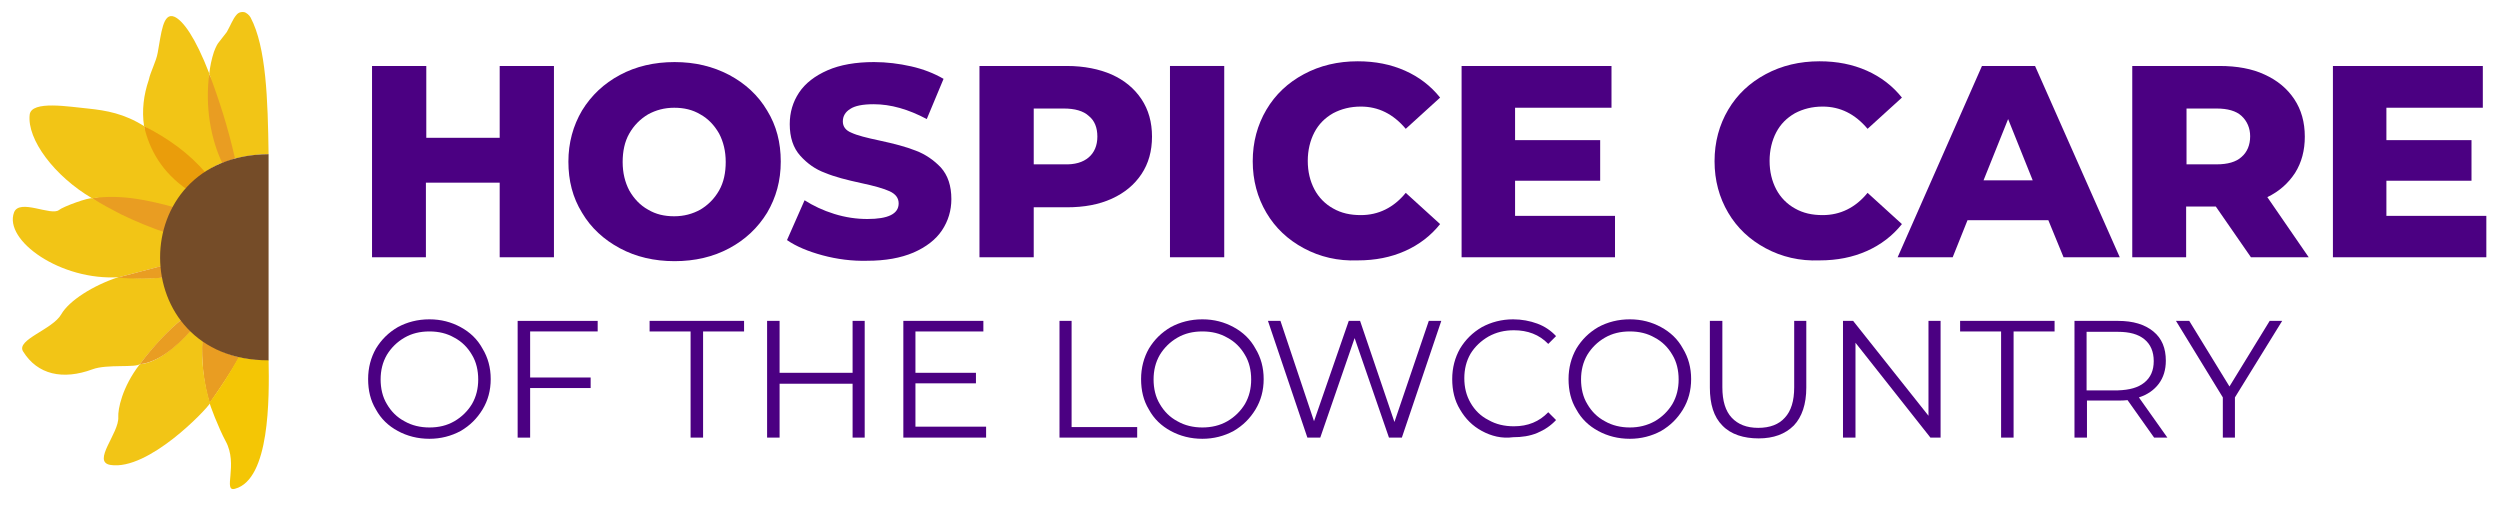<svg xmlns="http://www.w3.org/2000/svg" xmlns:xlink="http://www.w3.org/1999/xlink" id="Layer_1" x="0px" y="0px" width="640.4px" height="129.6px" viewBox="0 0 640.4 129.6" style="enable-background:new 0 0 640.4 129.6;" xml:space="preserve"><style type="text/css">	.st0{fill:#4B0082;}	.st1{fill-rule:evenodd;clip-rule:evenodd;fill:#E99D22;}	.st2{fill-rule:evenodd;clip-rule:evenodd;fill:#F2C516;}	.st3{fill-rule:evenodd;clip-rule:evenodd;fill:#EA9D0B;}	.st4{fill-rule:evenodd;clip-rule:evenodd;fill:#F4C605;}	.st5{fill-rule:evenodd;clip-rule:evenodd;fill:#754C28;}</style><path class="st0" d="M141.9,16.9v49H128V46.8h-18.9v19.1H95.3v-49h13.9v18.4H128V16.9H141.9z"></path><path class="st0" d="M158.8,63.6c-4.1-2.2-7.4-5.2-9.7-9.1c-2.4-3.9-3.5-8.2-3.5-13.1c0-4.8,1.2-9.2,3.5-13.1 c2.4-3.9,5.6-6.9,9.7-9.1c4.1-2.2,8.8-3.3,14-3.3s9.8,1.1,14,3.3c4.1,2.2,7.4,5.2,9.7,9.1c2.4,3.9,3.5,8.2,3.5,13.1 c0,4.9-1.2,9.2-3.5,13.1c-2.4,3.9-5.6,6.9-9.7,9.1c-4.1,2.2-8.8,3.3-14,3.3S162.9,65.8,158.8,63.6z M179.4,53.7 c2-1.2,3.6-2.8,4.8-4.9c1.2-2.1,1.7-4.6,1.7-7.3c0-2.8-0.6-5.2-1.7-7.3c-1.2-2.1-2.8-3.8-4.8-4.9c-2-1.2-4.2-1.7-6.7-1.7 c-2.5,0-4.7,0.6-6.7,1.7c-2,1.2-3.6,2.8-4.8,4.9c-1.2,2.1-1.7,4.6-1.7,7.3c0,2.8,0.6,5.2,1.7,7.3c1.2,2.1,2.8,3.8,4.8,4.9 c2,1.2,4.2,1.7,6.7,1.7C175.2,55.4,177.4,54.8,179.4,53.7z"></path><path class="st0" d="M210.7,65.4c-3.7-1-6.8-2.3-9.1-3.9l4.5-10.2c2.2,1.4,4.7,2.6,7.6,3.5c2.9,0.9,5.7,1.3,8.5,1.3c5.3,0,8-1.3,8-4 c0-1.4-0.8-2.4-2.3-3.1c-1.5-0.7-4-1.4-7.3-2.1c-3.7-0.8-6.8-1.6-9.2-2.6c-2.5-0.9-4.6-2.4-6.4-4.4c-1.8-2-2.7-4.7-2.7-8.1 c0-3,0.8-5.7,2.4-8.1c1.6-2.4,4.1-4.3,7.3-5.7c3.2-1.4,7.2-2.1,11.9-2.1c3.2,0,6.4,0.4,9.5,1.1c3.1,0.7,5.9,1.8,8.3,3.2l-4.3,10.3 c-4.7-2.5-9.2-3.8-13.6-3.8c-2.8,0-4.8,0.4-6,1.2c-1.3,0.8-1.9,1.9-1.9,3.2c0,1.3,0.7,2.3,2.2,2.9c1.5,0.7,3.9,1.3,7.2,2 c3.7,0.8,6.8,1.6,9.3,2.6c2.4,0.9,4.6,2.4,6.4,4.3c1.8,2,2.7,4.7,2.7,8.1c0,2.9-0.8,5.6-2.4,8c-1.6,2.4-4.1,4.3-7.3,5.7 c-3.3,1.4-7.2,2.1-11.9,2.1C218.3,66.9,214.4,66.4,210.7,65.4z"></path><path class="st0" d="M284.8,19.1c3.3,1.5,5.8,3.6,7.6,6.3c1.8,2.7,2.7,5.9,2.7,9.6c0,3.7-0.9,6.9-2.7,9.6c-1.8,2.7-4.3,4.8-7.6,6.3 c-3.3,1.5-7.1,2.2-11.5,2.2h-8.5v12.8h-13.9v-49h22.4C277.7,16.9,281.6,17.7,284.8,19.1z M278.9,40.3c1.4-1.2,2.2-3,2.2-5.3 c0-2.3-0.7-4.1-2.2-5.3c-1.4-1.3-3.6-1.9-6.4-1.9h-7.7v14.3h7.7C275.3,42.2,277.4,41.6,278.9,40.3z"></path><path class="st0" d="M299.7,16.9h13.9v49h-13.9V16.9z"></path><path class="st0" d="M334,63.6c-4.1-2.2-7.3-5.2-9.6-9.1c-2.3-3.9-3.5-8.3-3.5-13.2s1.2-9.3,3.5-13.2c2.3-3.9,5.5-6.9,9.6-9.1 c4.1-2.2,8.7-3.3,13.8-3.3c4.5,0,8.5,0.8,12.1,2.4c3.6,1.6,6.6,3.9,9,6.9l-8.8,8c-3.2-3.8-7-5.7-11.5-5.7c-2.7,0-5,0.6-7.1,1.7 c-2.1,1.2-3.7,2.8-4.8,4.9c-1.1,2.1-1.7,4.6-1.7,7.3c0,2.8,0.6,5.2,1.7,7.3c1.1,2.1,2.8,3.8,4.8,4.9c2.1,1.2,4.4,1.7,7.1,1.7 c4.5,0,8.4-1.9,11.5-5.7l8.8,8c-2.4,3-5.4,5.3-9,6.9c-3.6,1.6-7.6,2.4-12.1,2.4C342.7,66.9,338.1,65.8,334,63.6z"></path><path class="st0" d="M413.7,55.2v10.7h-39.3v-49h38.4v10.7h-24.7v8.3h21.8v10.4h-21.8v9H413.7z"></path><path class="st0" d="M452.3,63.6c-4.1-2.2-7.3-5.2-9.6-9.1c-2.3-3.9-3.5-8.3-3.5-13.2s1.2-9.3,3.5-13.2c2.3-3.9,5.5-6.9,9.6-9.1 c4.1-2.2,8.7-3.3,13.8-3.3c4.5,0,8.5,0.8,12.1,2.4c3.6,1.6,6.6,3.9,9,6.9l-8.8,8c-3.2-3.8-7-5.7-11.5-5.7c-2.7,0-5,0.6-7.1,1.7 c-2.1,1.2-3.7,2.8-4.8,4.9c-1.1,2.1-1.7,4.6-1.7,7.3c0,2.8,0.6,5.2,1.7,7.3c1.1,2.1,2.8,3.8,4.8,4.9c2.1,1.2,4.4,1.7,7.1,1.7 c4.5,0,8.4-1.9,11.5-5.7l8.8,8c-2.4,3-5.4,5.3-9,6.9c-3.6,1.6-7.6,2.4-12.1,2.4C461,66.9,456.4,65.8,452.3,63.6z"></path><path class="st0" d="M524.7,56.4H504l-3.8,9.5h-14.1l21.6-49h13.6l21.7,49h-14.4L524.7,56.4z M520.7,46.2l-6.3-15.7l-6.3,15.7H520.7 z"></path><path class="st0" d="M567.6,52.9h-7.6v13h-13.8v-49h22.4c4.4,0,8.3,0.7,11.5,2.2c3.3,1.5,5.8,3.6,7.6,6.3s2.7,5.9,2.7,9.6 c0,3.5-0.8,6.6-2.5,9.3c-1.7,2.6-4,4.7-7.1,6.2l10.6,15.4h-14.8L567.6,52.9z M574.2,29.7c-1.4-1.3-3.6-1.9-6.4-1.9h-7.7v14.3h7.7 c2.8,0,5-0.6,6.4-1.9c1.4-1.2,2.2-3,2.2-5.3C576.4,32.8,575.6,31,574.2,29.7z"></path><path class="st0" d="M636.9,55.2v10.7h-39.3v-49H636v10.7h-24.7v8.3h21.8v10.4h-21.8v9H636.9z"></path><path class="st0" d="M101.9,110.4c-2.4-1.3-4.3-3.1-5.6-5.5c-1.4-2.3-2-4.9-2-7.8c0-2.9,0.7-5.5,2-7.8c1.4-2.3,3.2-4.1,5.6-5.5 c2.4-1.3,5.1-2,8.1-2c3,0,5.6,0.7,8,2c2.4,1.3,4.3,3.1,5.6,5.5c1.4,2.3,2.1,4.9,2.1,7.8c0,2.9-0.7,5.5-2.1,7.8 c-1.4,2.3-3.2,4.1-5.6,5.5c-2.4,1.3-5.1,2-8,2C107,112.4,104.3,111.7,101.9,110.4z M116.4,107.9c1.9-1.1,3.4-2.6,4.5-4.4 c1.1-1.9,1.6-4,1.6-6.3c0-2.3-0.5-4.5-1.6-6.3c-1.1-1.9-2.6-3.4-4.5-4.4c-1.9-1.1-4-1.6-6.4-1.6c-2.4,0-4.5,0.5-6.4,1.6 c-1.9,1.1-3.4,2.6-4.5,4.4c-1.1,1.9-1.6,4-1.6,6.3c0,2.3,0.5,4.5,1.6,6.3c1.1,1.9,2.6,3.4,4.5,4.4c1.9,1.1,4.1,1.6,6.4,1.6 C112.4,109.5,114.5,109,116.4,107.9z"></path><path class="st0" d="M135.8,84.9v11.8h15.5v2.7h-15.5v12.7h-3.2V82.2h20.5v2.7H135.8z"></path><path class="st0" d="M176.9,84.9h-10.5v-2.7h24.2v2.7h-10.5v27.2h-3.2V84.9z"></path><path class="st0" d="M221.5,82.2v29.9h-3.1V98.3h-18.7v13.8h-3.2V82.2h3.2v13.3h18.7V82.2H221.5z"></path><path class="st0" d="M252.6,109.4v2.7h-21.2V82.2h20.5v2.7h-17.4v10.6h15.5v2.7h-15.5v11.1H252.6z"></path><path class="st0" d="M271.3,82.2h3.2v27.2h16.8v2.7h-19.9V82.2z"></path><path class="st0" d="M299.9,110.4c-2.4-1.3-4.3-3.1-5.6-5.5c-1.4-2.3-2-4.9-2-7.8c0-2.9,0.7-5.5,2-7.8c1.4-2.3,3.2-4.1,5.6-5.5 c2.4-1.3,5.1-2,8.1-2c3,0,5.6,0.7,8,2c2.4,1.3,4.3,3.1,5.6,5.5c1.4,2.3,2.1,4.9,2.1,7.8c0,2.9-0.7,5.5-2.1,7.8 c-1.4,2.3-3.2,4.1-5.6,5.5c-2.4,1.3-5.1,2-8,2C305,112.4,302.3,111.7,299.9,110.4z M314.4,107.9c1.9-1.1,3.4-2.6,4.5-4.4 c1.1-1.9,1.6-4,1.6-6.3c0-2.3-0.5-4.5-1.6-6.3c-1.1-1.9-2.6-3.4-4.5-4.4c-1.9-1.1-4-1.6-6.4-1.6c-2.4,0-4.5,0.5-6.4,1.6 c-1.9,1.1-3.4,2.6-4.5,4.4c-1.1,1.9-1.6,4-1.6,6.3c0,2.3,0.5,4.5,1.6,6.3c1.1,1.9,2.6,3.4,4.5,4.4c1.9,1.1,4.1,1.6,6.4,1.6 C310.3,109.5,312.5,109,314.4,107.9z"></path><path class="st0" d="M369.2,82.2l-10.1,29.9h-3.3L347,86.6l-8.8,25.5h-3.3l-10.1-29.9h3.2l8.6,25.7l8.9-25.7h2.9l8.8,25.9l8.8-25.9 H369.2z"></path><path class="st0" d="M379.6,110.4c-2.4-1.3-4.2-3.1-5.6-5.5c-1.4-2.3-2-4.9-2-7.8c0-2.9,0.7-5.5,2-7.8c1.4-2.3,3.2-4.1,5.6-5.5 c2.4-1.3,5.1-2,8-2c2.2,0,4.3,0.4,6.2,1.1s3.5,1.8,4.8,3.2l-2,2c-2.3-2.4-5.3-3.5-8.8-3.5c-2.4,0-4.5,0.5-6.5,1.6 c-1.9,1.1-3.5,2.6-4.6,4.4c-1.1,1.9-1.6,4-1.6,6.3c0,2.3,0.5,4.4,1.6,6.3c1.1,1.9,2.6,3.4,4.6,4.4c1.9,1.1,4.1,1.6,6.5,1.6 c3.6,0,6.5-1.2,8.8-3.6l2,2c-1.3,1.4-2.9,2.5-4.8,3.3s-4,1.1-6.2,1.1C384.7,112.4,382,111.7,379.6,110.4z"></path><path class="st0" d="M409.4,110.4c-2.4-1.3-4.3-3.1-5.6-5.5c-1.4-2.3-2-4.9-2-7.8c0-2.9,0.7-5.5,2-7.8c1.4-2.3,3.2-4.1,5.6-5.5 c2.4-1.3,5.1-2,8.1-2c3,0,5.6,0.7,8,2s4.3,3.1,5.6,5.5c1.4,2.3,2.1,4.9,2.1,7.8c0,2.9-0.7,5.5-2.1,7.8c-1.4,2.3-3.2,4.1-5.6,5.5 c-2.4,1.3-5.1,2-8,2C414.5,112.4,411.8,111.7,409.4,110.4z M423.9,107.9c1.9-1.1,3.4-2.6,4.5-4.4c1.1-1.9,1.6-4,1.6-6.3 c0-2.3-0.5-4.5-1.6-6.3c-1.1-1.9-2.6-3.4-4.5-4.4c-1.9-1.1-4-1.6-6.4-1.6c-2.4,0-4.5,0.5-6.4,1.6c-1.9,1.1-3.4,2.6-4.5,4.4 c-1.1,1.9-1.6,4-1.6,6.3c0,2.3,0.5,4.5,1.6,6.3c1.1,1.9,2.6,3.4,4.5,4.4c1.9,1.1,4.1,1.6,6.4,1.6C419.8,109.5,421.9,109,423.9,107.9 z"></path><path class="st0" d="M441.2,109c-2.2-2.2-3.2-5.5-3.2-9.7V82.2h3.2v17c0,3.5,0.8,6.1,2.4,7.8s3.8,2.6,6.8,2.6c3,0,5.3-0.9,6.8-2.6 c1.6-1.7,2.4-4.3,2.4-7.8v-17h3.1v17.1c0,4.2-1.1,7.5-3.2,9.7c-2.2,2.2-5.2,3.3-9,3.3S443.4,111.3,441.2,109z"></path><path class="st0" d="M497.1,82.2v29.9h-2.6l-19.2-24.3v24.3h-3.2V82.2h2.6l19.3,24.3V82.2H497.1z"></path><path class="st0" d="M512.6,84.9h-10.5v-2.7h24.2v2.7h-10.5v27.2h-3.2V84.9z"></path><path class="st0" d="M551.8,112.1l-6.8-9.6c-0.8,0.1-1.6,0.1-2.4,0.1h-8v9.5h-3.2V82.2h11.2c3.8,0,6.8,0.9,9,2.7 c2.2,1.8,3.2,4.3,3.2,7.5c0,2.3-0.6,4.3-1.8,5.9s-2.9,2.8-5.1,3.5l7.3,10.3H551.8z M549.3,98c1.6-1.3,2.4-3.1,2.4-5.5 c0-2.4-0.8-4.3-2.4-5.6c-1.6-1.3-3.8-1.9-6.8-1.9h-8v15h8C545.5,99.9,547.7,99.3,549.3,98z"></path><path class="st0" d="M572.5,101.8v10.3h-3.1v-10.3l-12-19.6h3.4L571.1,99l10.3-16.8h3.2L572.5,101.8z"></path><path class="st1" d="M51.8,87c2.8,2.2,6,3.6,9.5,4.5c-2.1,3.8-4.8,7.7-7.6,11.8C52.1,98.1,51.6,92.6,51.8,87z"></path><path class="st1" d="M23.6,50.8c4.8,3.9,11.4,6.8,19,9c0.7-2.2,1.4-4.4,2.4-6.6C38.4,50.1,31.3,49.1,23.6,50.8z"></path><path class="st1" d="M53.5,18.9c-1.8,8.9-0.5,16.4,3.3,22.9l3.4-1.2C61.7,32.3,57.2,25.4,53.5,18.9z"></path><path class="st2" d="M49,84.5c-4.5,4.9-9,8.5-13.2,8.8c-4.6,6-5.6,11.6-5.5,13.5c0.3,4.1-6.9,11.5-2,12.3 c9.7,1.5,24.5-14.1,25.5-15.8c-1.6-5.5-2.3-10.9-1.9-16.2C50.9,86.3,49.9,85.4,49,84.5z"></path><path class="st2" d="M36.9,32.3c-0.6-4-0.1-8,1.2-11.8c0.5-2.3,1.9-4.7,2.3-7c0.9-4.8,1.3-10.5,4.3-9.2c2.2,1,5.3,5.2,8.9,14.5 c-1.1,8.7,0.4,16.7,3.3,22.9c-1.7,0.7-3.1,1.5-4.6,2.7C47.3,39.9,42.3,35.7,36.9,32.3z"></path><path class="st2" d="M60.2,40.6c2.9-0.7,5.7-1.1,8.6-1.1c-0.2-14.1-0.6-27.4-4.6-35c-0.3-0.6-1.1-1.3-1.7-1.4c-0.6-0.1-1.4,0-2,0.8 c-0.8,0.9-1.5,2.7-2.4,4.3c0,0-1.5,1.9-2.1,2.7c-0.6,0.7-1.2,2.4-1.2,2.4c-0.6,1.8-1,3.8-1.2,5.6C56.1,25.5,58.4,32.6,60.2,40.6z"></path><path class="st3" d="M36.9,32.3c0.5,6.5,2.5,12.5,11.1,16.3c1.2-1.7,2.8-3.1,4.7-4.3C48.5,39.3,43,35.4,36.9,32.3z"></path><path class="st2" d="M36.9,32.3c1.4,6.2,4.7,11.9,11.1,16.3c-1.3,1.4-2.2,2.9-3,4.6c-6.9-1.9-13.9-3.5-21.4-2.4 c-9.7-5.7-16.7-15.1-16-21.4c0.4-3.8,10.4-2,14.9-1.6C27.3,28.3,31.8,29.1,36.9,32.3z"></path><path class="st2" d="M42.7,59.7c-0.6,2.6-0.7,5.4-0.7,8.3l-11.5,3C15.6,72,0.9,61.6,3.6,54.4c1.4-3.6,9.5,1,11.5-0.6 c1.1-0.9,7.7-3.3,8.6-3c2.3,1.5,4.8,2.8,7.3,4.1C34.7,56.7,38.6,58.3,42.7,59.7z"></path><path class="st2" d="M30.3,71c-6.4,2.1-12.6,6-14.6,9.5c-2.2,3.9-11.6,6.5-9.8,9.5c3.7,6,10.2,7.4,17.8,4.6 c3.7-1.4,11.3-0.3,12.2-1.4c3.3-4.3,6.9-8.2,10.9-11.6c-2.3-3.2-3.6-6.8-4.4-10.5C37.8,71.4,33.9,71.3,30.3,71z"></path><path class="st4" d="M61.2,91.4c-2.5,4.5-5,8.3-7.5,11.7c-0.2,0.1,2.4,6.8,4.1,9.9c3.3,6-0.8,13.1,2.4,12.2c8.9-2.4,8.8-23.1,8.6-33 C66.1,92.2,63.6,92,61.2,91.4z"></path><path class="st1" d="M30.1,71.1l11.8-3.1c0.1,1,0.2,2,0.4,3.1C38.6,71.4,34.2,71.5,30.1,71.1z"></path><path class="st1" d="M46.8,81.6c0.7,1,1.4,2,2.3,2.9c-4.4,4.9-8.8,8.3-13.3,8.8C39.2,88.8,42.8,84.9,46.8,81.6z"></path><path class="st5" d="M68.8,92.3V39.5C31.6,39.7,31.9,92.4,68.8,92.3z"></path></svg>